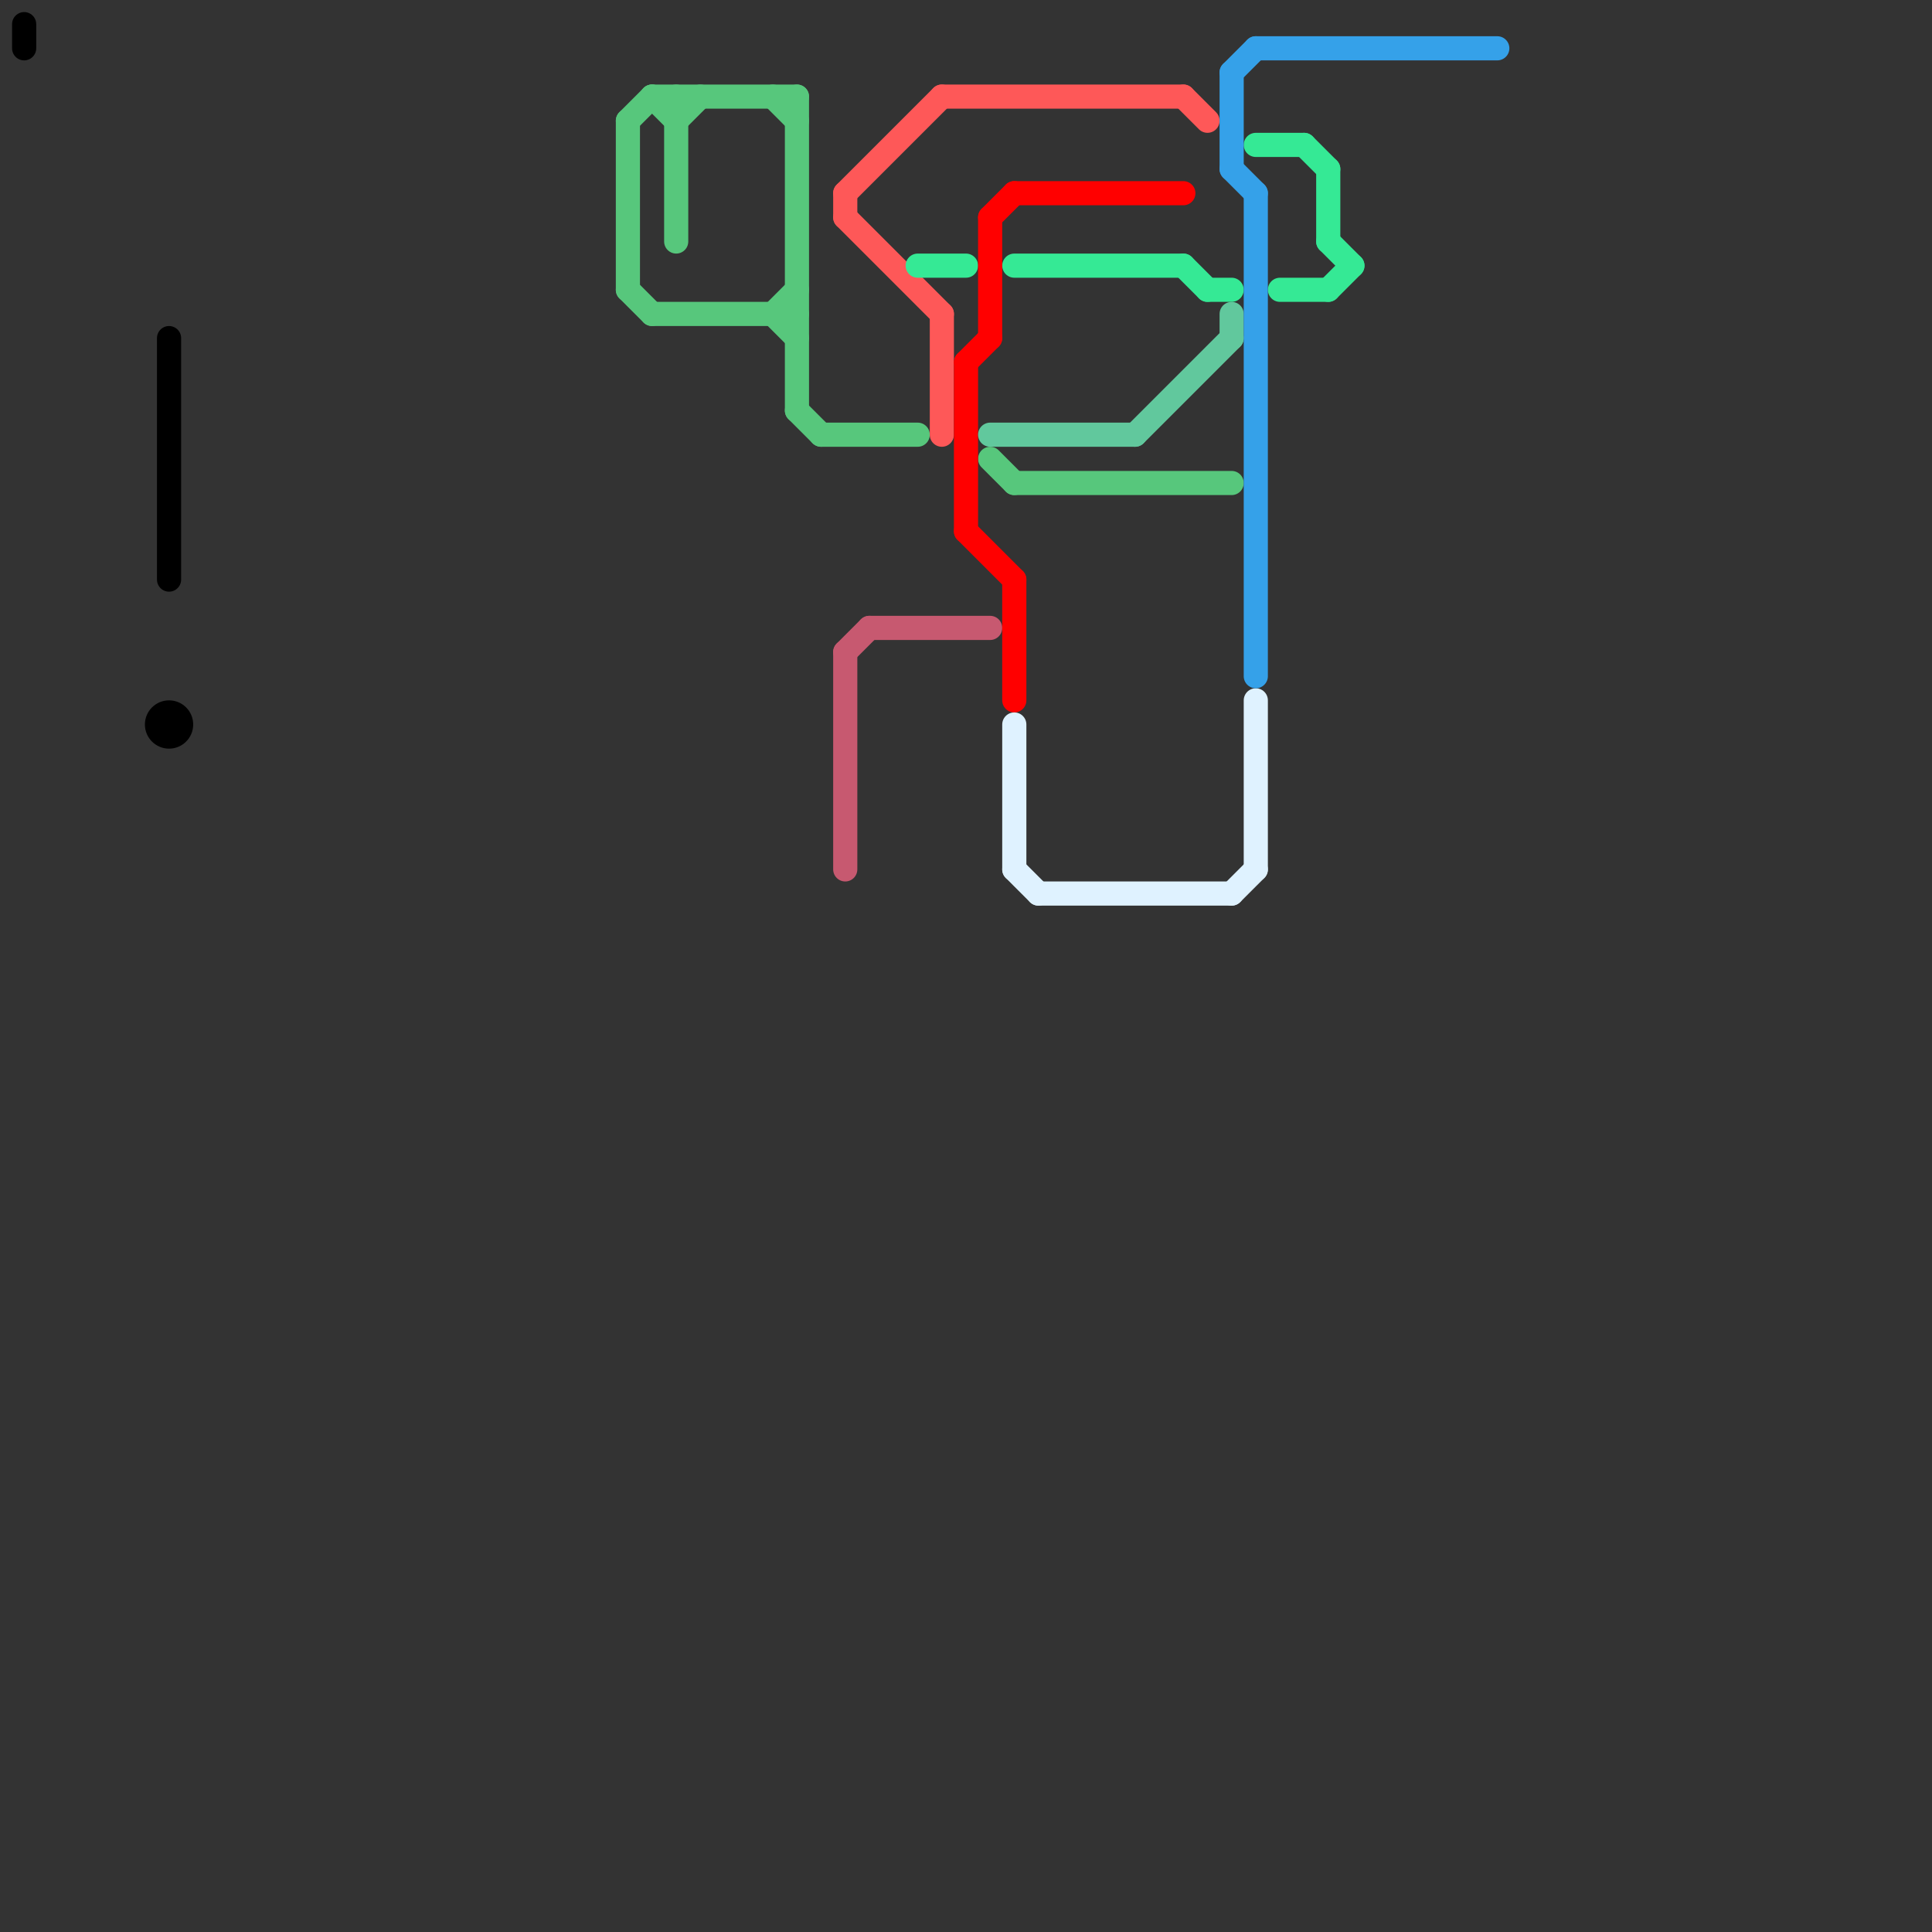 
<svg version="1.1" xmlns="http://www.w3.org/2000/svg" viewBox="0 0 80 80">
<rect x="0" y="0" width="80" height="80" fill="#333333" stroke="none"/>
<style>text { font: 1px Helvetica; font-weight: 600; white-space: pre; dominant-baseline: central; } line { stroke-width: 1; fill: none; stroke-linecap: round; stroke-linejoin: round; } .c0 { stroke: #000000 } .c1 { stroke: #57c77c } .c2 { stroke: #c75970 } .c3 { stroke: #fe5858 } .c4 { stroke: #35e995 } .c5 { stroke: #ff0000 } .c6 { stroke: #61c89d } .c7 { stroke: #dff2ff } .c8 { stroke: #35a1e9 }</style><defs><g id="wm-xf"><circle r="1.2" fill="#000"/><circle r="0.9" fill="#fff"/><circle r="0.6" fill="#000"/><circle r="0.3" fill="#fff"/></g><g id="wm"><circle r="0.6" fill="#000"/><circle r="0.3" fill="#fff"/></g></defs><line class="c0" x1="7" y1="14" x2="7" y2="24"/><line class="c0" x1="1" y1="1" x2="1" y2="2"/><circle cx="7" cy="30" r="1" fill="#000000" /><line class="c1" x1="26" y1="5" x2="26" y2="12"/><line class="c1" x1="28" y1="4" x2="28" y2="10"/><line class="c1" x1="26" y1="5" x2="27" y2="4"/><line class="c1" x1="27" y1="4" x2="33" y2="4"/><line class="c1" x1="27" y1="4" x2="28" y2="5"/><line class="c1" x1="33" y1="17" x2="34" y2="18"/><line class="c1" x1="27" y1="13" x2="33" y2="13"/><line class="c1" x1="34" y1="18" x2="38" y2="18"/><line class="c1" x1="41" y1="19" x2="42" y2="20"/><line class="c1" x1="32" y1="13" x2="33" y2="12"/><line class="c1" x1="33" y1="4" x2="33" y2="17"/><line class="c1" x1="26" y1="12" x2="27" y2="13"/><line class="c1" x1="32" y1="4" x2="33" y2="5"/><line class="c1" x1="28" y1="5" x2="29" y2="4"/><line class="c1" x1="32" y1="13" x2="33" y2="14"/><line class="c1" x1="42" y1="20" x2="51" y2="20"/><line class="c2" x1="36" y1="26" x2="41" y2="26"/><line class="c2" x1="35" y1="27" x2="36" y2="26"/><line class="c2" x1="35" y1="27" x2="35" y2="36"/><line class="c3" x1="35" y1="8" x2="35" y2="9"/><line class="c3" x1="35" y1="9" x2="39" y2="13"/><line class="c3" x1="39" y1="4" x2="49" y2="4"/><line class="c3" x1="35" y1="8" x2="39" y2="4"/><line class="c3" x1="39" y1="13" x2="39" y2="18"/><line class="c3" x1="49" y1="4" x2="50" y2="5"/><line class="c4" x1="42" y1="11" x2="49" y2="11"/><line class="c4" x1="55" y1="7" x2="55" y2="10"/><line class="c4" x1="53" y1="12" x2="55" y2="12"/><line class="c4" x1="54" y1="6" x2="55" y2="7"/><line class="c4" x1="52" y1="6" x2="54" y2="6"/><line class="c4" x1="50" y1="12" x2="51" y2="12"/><line class="c4" x1="55" y1="12" x2="56" y2="11"/><line class="c4" x1="38" y1="11" x2="40" y2="11"/><line class="c4" x1="49" y1="11" x2="50" y2="12"/><line class="c4" x1="55" y1="10" x2="56" y2="11"/><line class="c5" x1="41" y1="9" x2="41" y2="14"/><line class="c5" x1="42" y1="24" x2="42" y2="29"/><line class="c5" x1="41" y1="9" x2="42" y2="8"/><line class="c5" x1="40" y1="15" x2="41" y2="14"/><line class="c5" x1="40" y1="22" x2="42" y2="24"/><line class="c5" x1="40" y1="15" x2="40" y2="22"/><line class="c5" x1="42" y1="8" x2="49" y2="8"/><line class="c6" x1="47" y1="18" x2="51" y2="14"/><line class="c6" x1="41" y1="18" x2="47" y2="18"/><line class="c6" x1="51" y1="13" x2="51" y2="14"/><line class="c7" x1="43" y1="37" x2="51" y2="37"/><line class="c7" x1="42" y1="36" x2="43" y2="37"/><line class="c7" x1="42" y1="30" x2="42" y2="36"/><line class="c7" x1="51" y1="37" x2="52" y2="36"/><line class="c7" x1="52" y1="29" x2="52" y2="36"/><line class="c8" x1="51" y1="7" x2="52" y2="8"/><line class="c8" x1="52" y1="2" x2="62" y2="2"/><line class="c8" x1="51" y1="3" x2="51" y2="7"/><line class="c8" x1="51" y1="3" x2="52" y2="2"/><line class="c8" x1="52" y1="8" x2="52" y2="28"/>
</svg>
